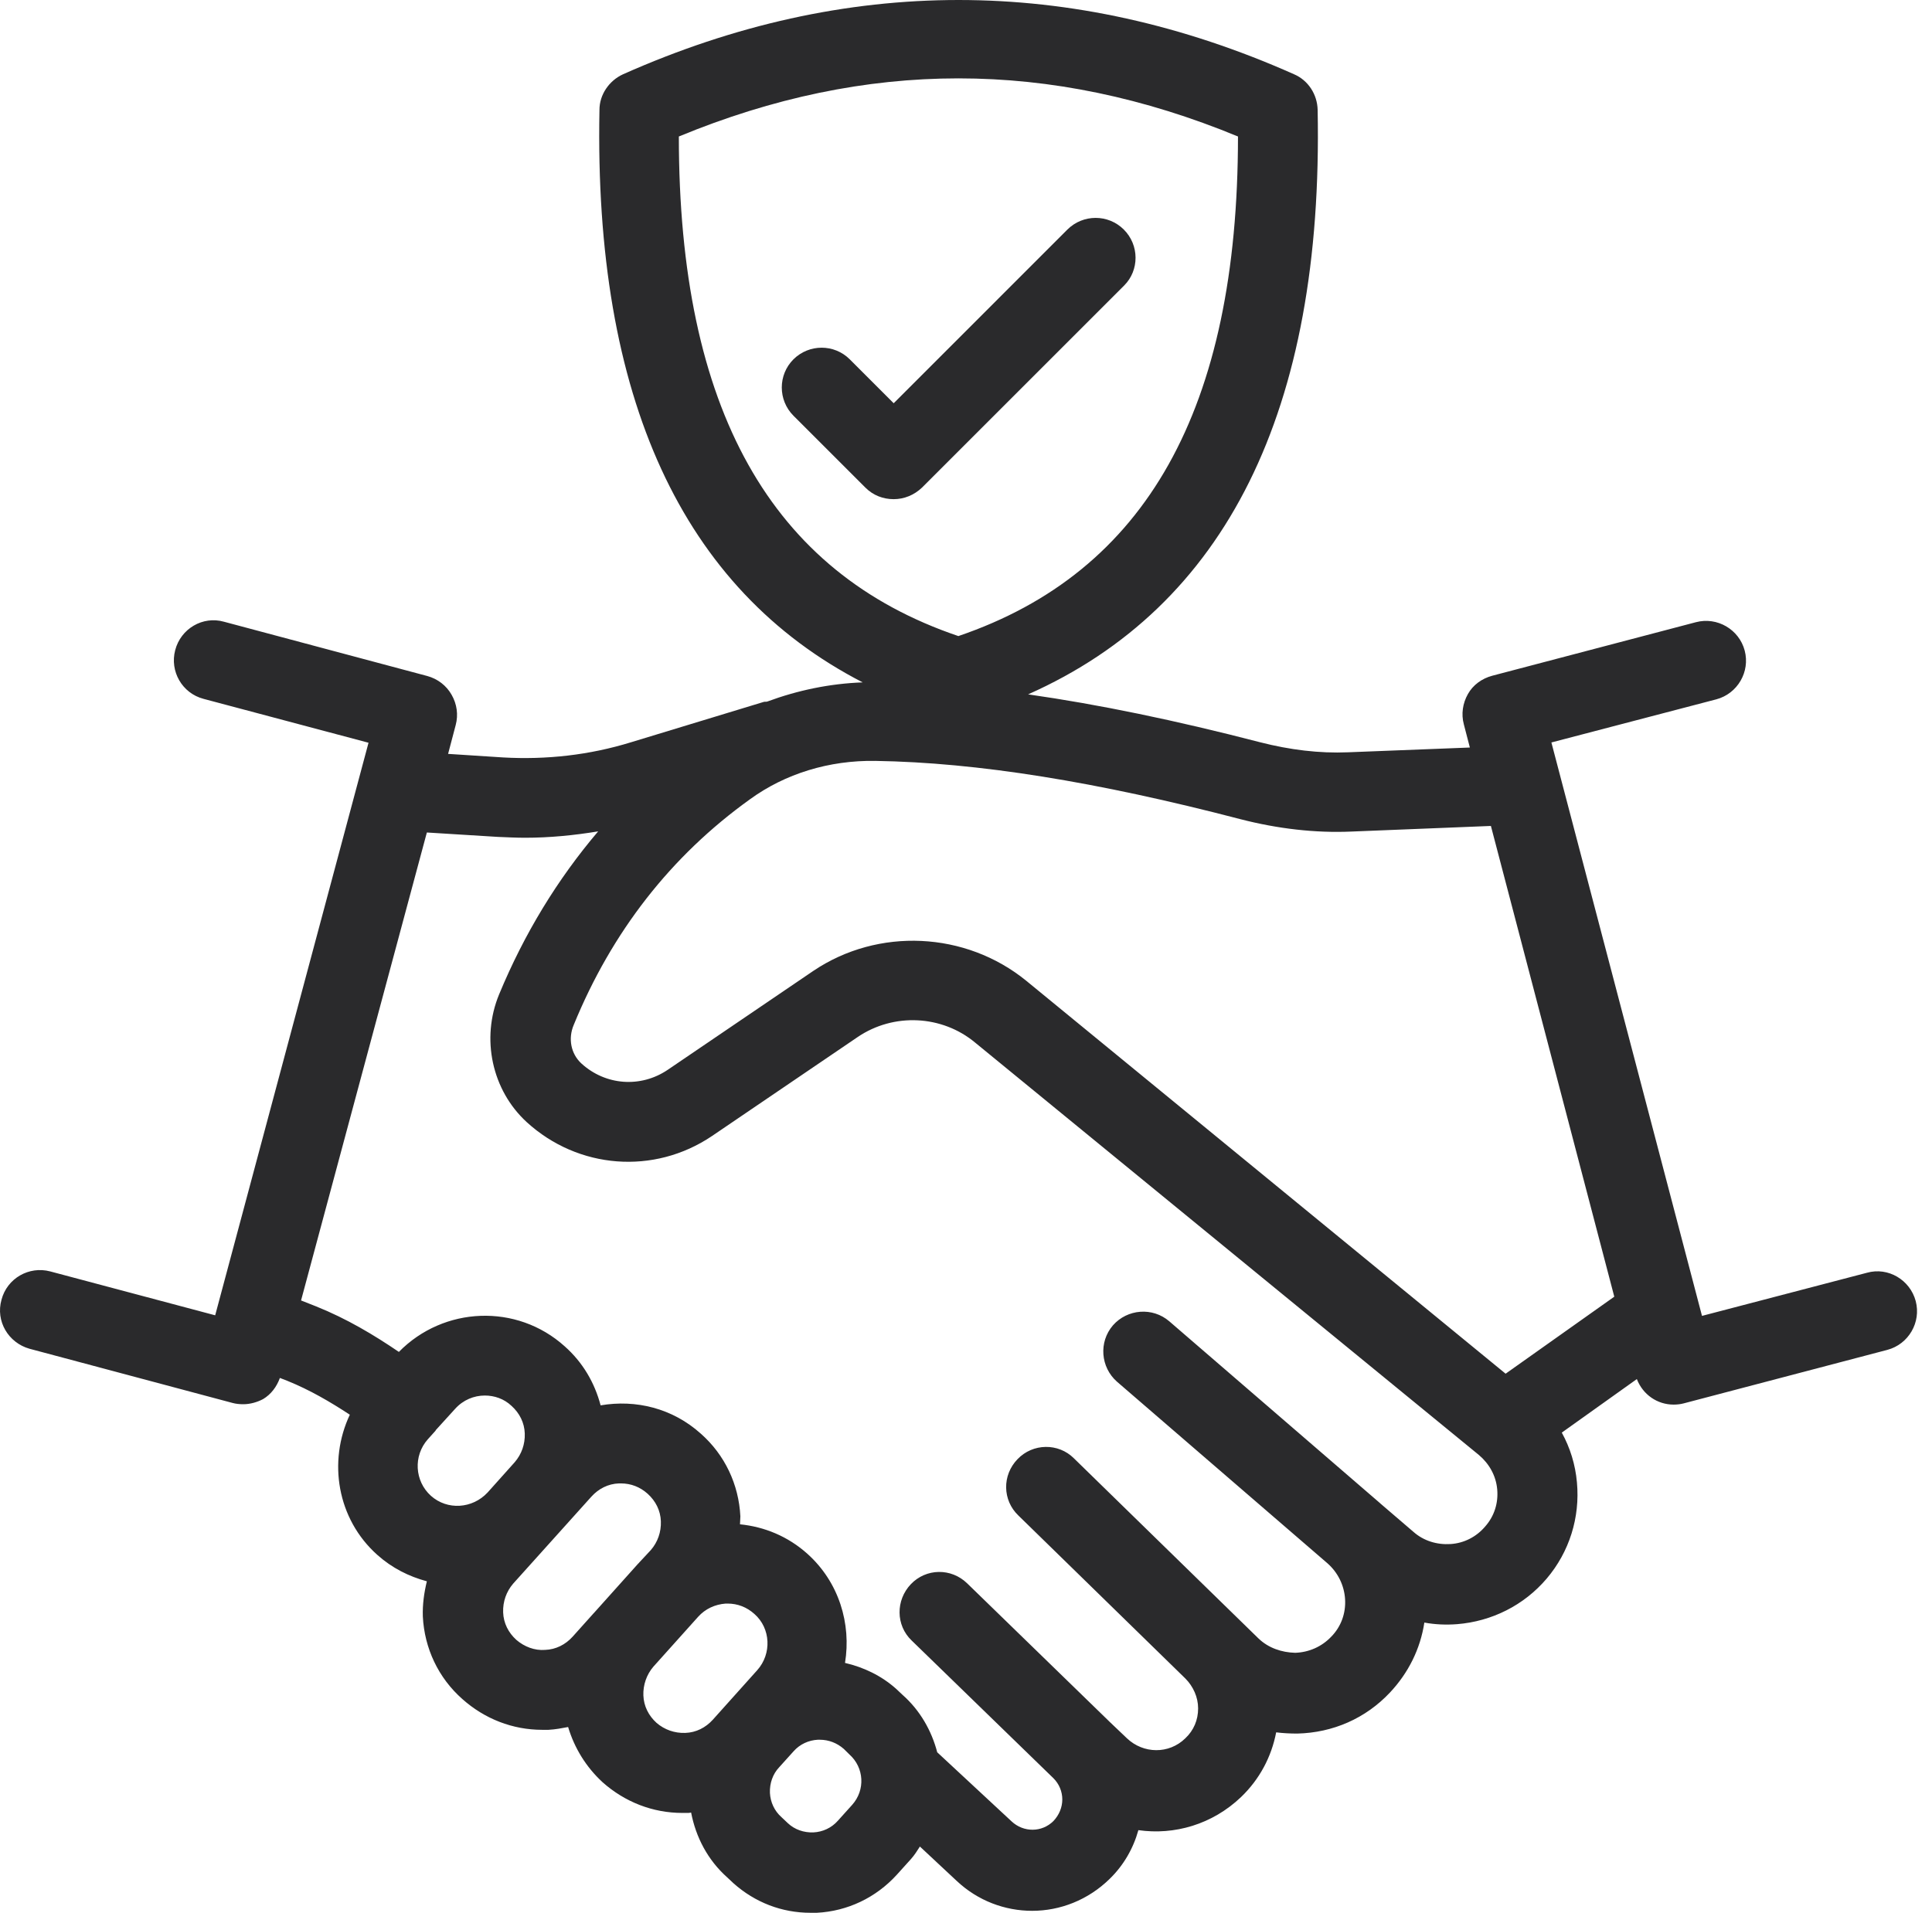 <svg width="103" height="102" viewBox="0 0 103 102" fill="none" xmlns="http://www.w3.org/2000/svg">
<path d="M1.572 71.922L12.411 74.816C12.581 74.861 12.776 74.881 12.965 74.881C13.33 74.881 13.709 74.776 14.028 74.606C14.453 74.352 14.752 73.948 14.922 73.479L15.306 73.628C16.519 74.117 17.607 74.756 18.65 75.44C17.477 77.93 17.966 80.999 20.117 82.916C20.905 83.62 21.799 84.064 22.757 84.323C22.607 84.942 22.522 85.556 22.542 86.195C22.627 87.897 23.371 89.474 24.648 90.601C25.841 91.664 27.333 92.243 28.905 92.243H29.244C29.609 92.223 29.948 92.159 30.288 92.094C30.627 93.222 31.246 94.225 32.119 95.033C33.312 96.096 34.804 96.675 36.376 96.675H36.715C36.76 96.675 36.8 96.655 36.845 96.655C37.1 97.978 37.738 99.19 38.761 100.104L39.101 100.423C40.249 101.446 41.676 102 43.208 102H43.547C45.189 101.915 46.696 101.192 47.804 99.979L48.573 99.126C48.763 98.911 48.892 98.701 49.042 98.467L51.003 100.298C52.131 101.361 53.578 101.895 55.026 101.895C56.518 101.895 58.005 101.321 59.158 100.193C59.901 99.47 60.416 98.577 60.69 97.593C62.606 97.868 64.628 97.294 66.165 95.827C67.143 94.888 67.782 93.696 68.036 92.378C68.4 92.423 68.78 92.443 69.164 92.443C71.061 92.398 72.807 91.635 74.105 90.252C75.083 89.209 75.722 87.932 75.936 86.524C76.51 86.629 77.084 86.654 77.683 86.609C79.534 86.459 81.241 85.606 82.454 84.184C83.667 82.756 84.241 80.925 84.071 79.053C83.986 78.095 83.707 77.202 83.263 76.394L87.265 73.539C87.584 74.367 88.353 74.901 89.226 74.901C89.396 74.901 89.591 74.881 89.76 74.836L100.62 71.982C101.748 71.682 102.431 70.515 102.132 69.382C101.832 68.254 100.665 67.55 99.532 67.87L90.738 70.17L82.709 39.592L91.502 37.292C92.63 36.992 93.314 35.825 93.014 34.691C92.715 33.564 91.547 32.88 90.414 33.179L79.554 36.034C79 36.184 78.531 36.523 78.257 37.012C77.982 37.501 77.892 38.075 78.042 38.629L78.362 39.862L71.869 40.116C70.337 40.181 68.76 39.986 67.183 39.582C62.666 38.41 58.559 37.561 54.811 37.027C65.351 32.341 70.566 21.885 70.247 5.856C70.227 5.028 69.738 4.279 68.989 3.96C57.127 -1.32 45.079 -1.32 33.217 3.96C32.473 4.299 31.959 5.048 31.959 5.856C31.66 21.188 36.366 31.429 45.992 36.388C44.225 36.453 42.524 36.812 40.902 37.411C40.837 37.431 40.772 37.411 40.712 37.431L33.64 39.582C31.424 40.266 29.124 40.52 26.828 40.391L23.889 40.201L24.293 38.669C24.443 38.115 24.358 37.541 24.078 37.052C23.804 36.563 23.335 36.199 22.781 36.049L11.941 33.154C10.813 32.835 9.641 33.519 9.341 34.667C9.042 35.794 9.706 36.967 10.853 37.267L19.647 39.607L11.472 70.139L2.679 67.799C1.551 67.499 0.378 68.163 0.079 69.311C-0.241 70.454 0.444 71.602 1.572 71.922ZM22.971 79.762C22.098 78.973 22.033 77.631 22.802 76.757L23.206 76.308L23.226 76.288V76.268L24.269 75.121C24.693 74.651 25.272 74.417 25.846 74.417C26.355 74.417 26.869 74.587 27.273 74.971C27.698 75.355 27.957 75.864 27.977 76.438C27.997 77.012 27.807 77.546 27.443 77.97L25.996 79.587C25.182 80.46 23.845 80.545 22.971 79.762ZM34.041 83.36L31.675 86L31.655 86.02L30.527 87.278C30.143 87.702 29.634 87.961 29.06 87.981C28.506 88.026 27.952 87.812 27.528 87.447C27.104 87.063 26.844 86.554 26.824 85.98C26.804 85.406 26.994 84.872 27.358 84.448L31.53 79.807C31.915 79.383 32.424 79.123 32.998 79.103H33.102C33.636 79.103 34.125 79.293 34.53 79.657C34.954 80.041 35.213 80.55 35.233 81.124C35.253 81.698 35.064 82.232 34.699 82.656L34.066 83.335C34.066 83.36 34.041 83.36 34.041 83.36ZM40.369 89.064L38.003 91.704C37.619 92.128 37.11 92.388 36.536 92.408C35.962 92.428 35.428 92.238 35.004 91.874C34.58 91.49 34.32 90.981 34.3 90.407C34.28 89.853 34.47 89.299 34.834 88.875L37.22 86.215C37.604 85.79 38.113 85.556 38.687 85.511H38.792C39.326 85.511 39.815 85.701 40.219 86.065C41.092 86.829 41.152 88.191 40.369 89.064ZM45.434 96.241L44.666 97.094C44.326 97.478 43.857 97.688 43.368 97.713C42.859 97.733 42.365 97.563 42.005 97.224L41.666 96.904C41.282 96.565 41.072 96.096 41.047 95.607C41.027 95.098 41.197 94.604 41.536 94.244L42.305 93.391C42.644 93.007 43.113 92.797 43.602 92.772H43.707C44.176 92.772 44.62 92.942 44.985 93.261L45.284 93.556C46.073 94.259 46.138 95.452 45.434 96.241ZM36.191 7.278C46.197 3.146 55.994 3.146 66 7.278C66 21.801 61.104 30.51 51.093 33.919C41.092 30.53 36.191 21.801 36.191 7.278ZM39.984 42.621C41.856 41.259 44.201 40.535 46.672 40.575C52.102 40.66 58.469 41.683 66.135 43.684C68.116 44.194 70.117 44.428 72.053 44.343L79.484 44.044L86.062 69.146L80.268 73.253L54.716 52.303C51.477 49.663 46.816 49.449 43.367 51.769L35.597 57.049C34.15 58.027 32.273 57.878 30.996 56.71C30.442 56.201 30.272 55.387 30.591 54.644C32.618 49.693 35.767 45.646 39.984 42.621ZM22.757 44.393L26.545 44.628C27.034 44.648 27.523 44.673 27.992 44.673C29.315 44.673 30.612 44.543 31.89 44.333C29.719 46.888 27.953 49.783 26.61 53.022C25.632 55.387 26.226 58.132 28.077 59.834C30.822 62.344 34.869 62.664 37.959 60.578L45.729 55.297C47.645 54 50.22 54.125 51.987 55.597L78.842 77.586C79.396 78.055 79.755 78.694 79.82 79.417C79.885 80.141 79.67 80.844 79.181 81.398C78.712 81.952 78.053 82.292 77.33 82.337C76.606 82.382 75.903 82.167 75.368 81.698L73.582 80.166L73.562 80.146L62.338 70.459C61.445 69.691 60.102 69.8 59.334 70.674C58.565 71.567 58.675 72.909 59.548 73.678L70.772 83.365C71.326 83.854 71.665 84.538 71.71 85.281C71.755 86.025 71.496 86.748 70.967 87.282C70.458 87.816 69.774 88.111 69.05 88.136C68.327 88.116 67.623 87.881 67.089 87.367L57.253 77.765C56.424 76.937 55.062 76.957 54.248 77.81C53.42 78.664 53.44 80.001 54.293 80.815L63.191 89.503C63.615 89.927 63.875 90.506 63.875 91.1C63.875 91.719 63.641 92.273 63.191 92.697C62.318 93.551 60.956 93.526 60.082 92.697L59.144 91.804C59.124 91.784 59.124 91.784 59.099 91.759L51.563 84.433C50.71 83.604 49.373 83.624 48.559 84.478C47.75 85.331 47.75 86.668 48.604 87.482L56.165 94.828C56.464 95.128 56.634 95.532 56.634 95.956C56.634 96.38 56.464 96.785 56.165 97.104C55.546 97.723 54.568 97.723 53.929 97.124L49.966 93.441C49.667 92.293 49.053 91.205 48.115 90.377L47.775 90.057C46.987 89.354 46.049 88.909 45.05 88.675C45.39 86.589 44.731 84.373 43.049 82.861C42.006 81.923 40.749 81.414 39.451 81.284C39.451 81.134 39.471 81.009 39.471 80.86C39.386 79.158 38.643 77.581 37.365 76.453C35.853 75.091 33.897 74.621 32.02 74.941C31.701 73.728 31.062 72.64 30.104 71.792C27.549 69.491 23.651 69.661 21.265 72.091C19.923 71.178 18.496 70.325 16.859 69.666L16.05 69.347L22.757 44.393Z" fill="#2A2A2C"/>
<path d="M59.912 12.24C59.083 11.412 57.741 11.412 56.907 12.24L47.645 21.503L45.304 19.162C44.476 18.334 43.133 18.334 42.3 19.162C41.472 19.991 41.472 21.333 42.3 22.167L46.133 25.999C46.557 26.424 47.091 26.618 47.645 26.618C48.199 26.618 48.733 26.404 49.157 25.999L59.932 15.225C60.745 14.411 60.745 13.069 59.912 12.24Z" fill="#2A2A2C"/>
</svg>
